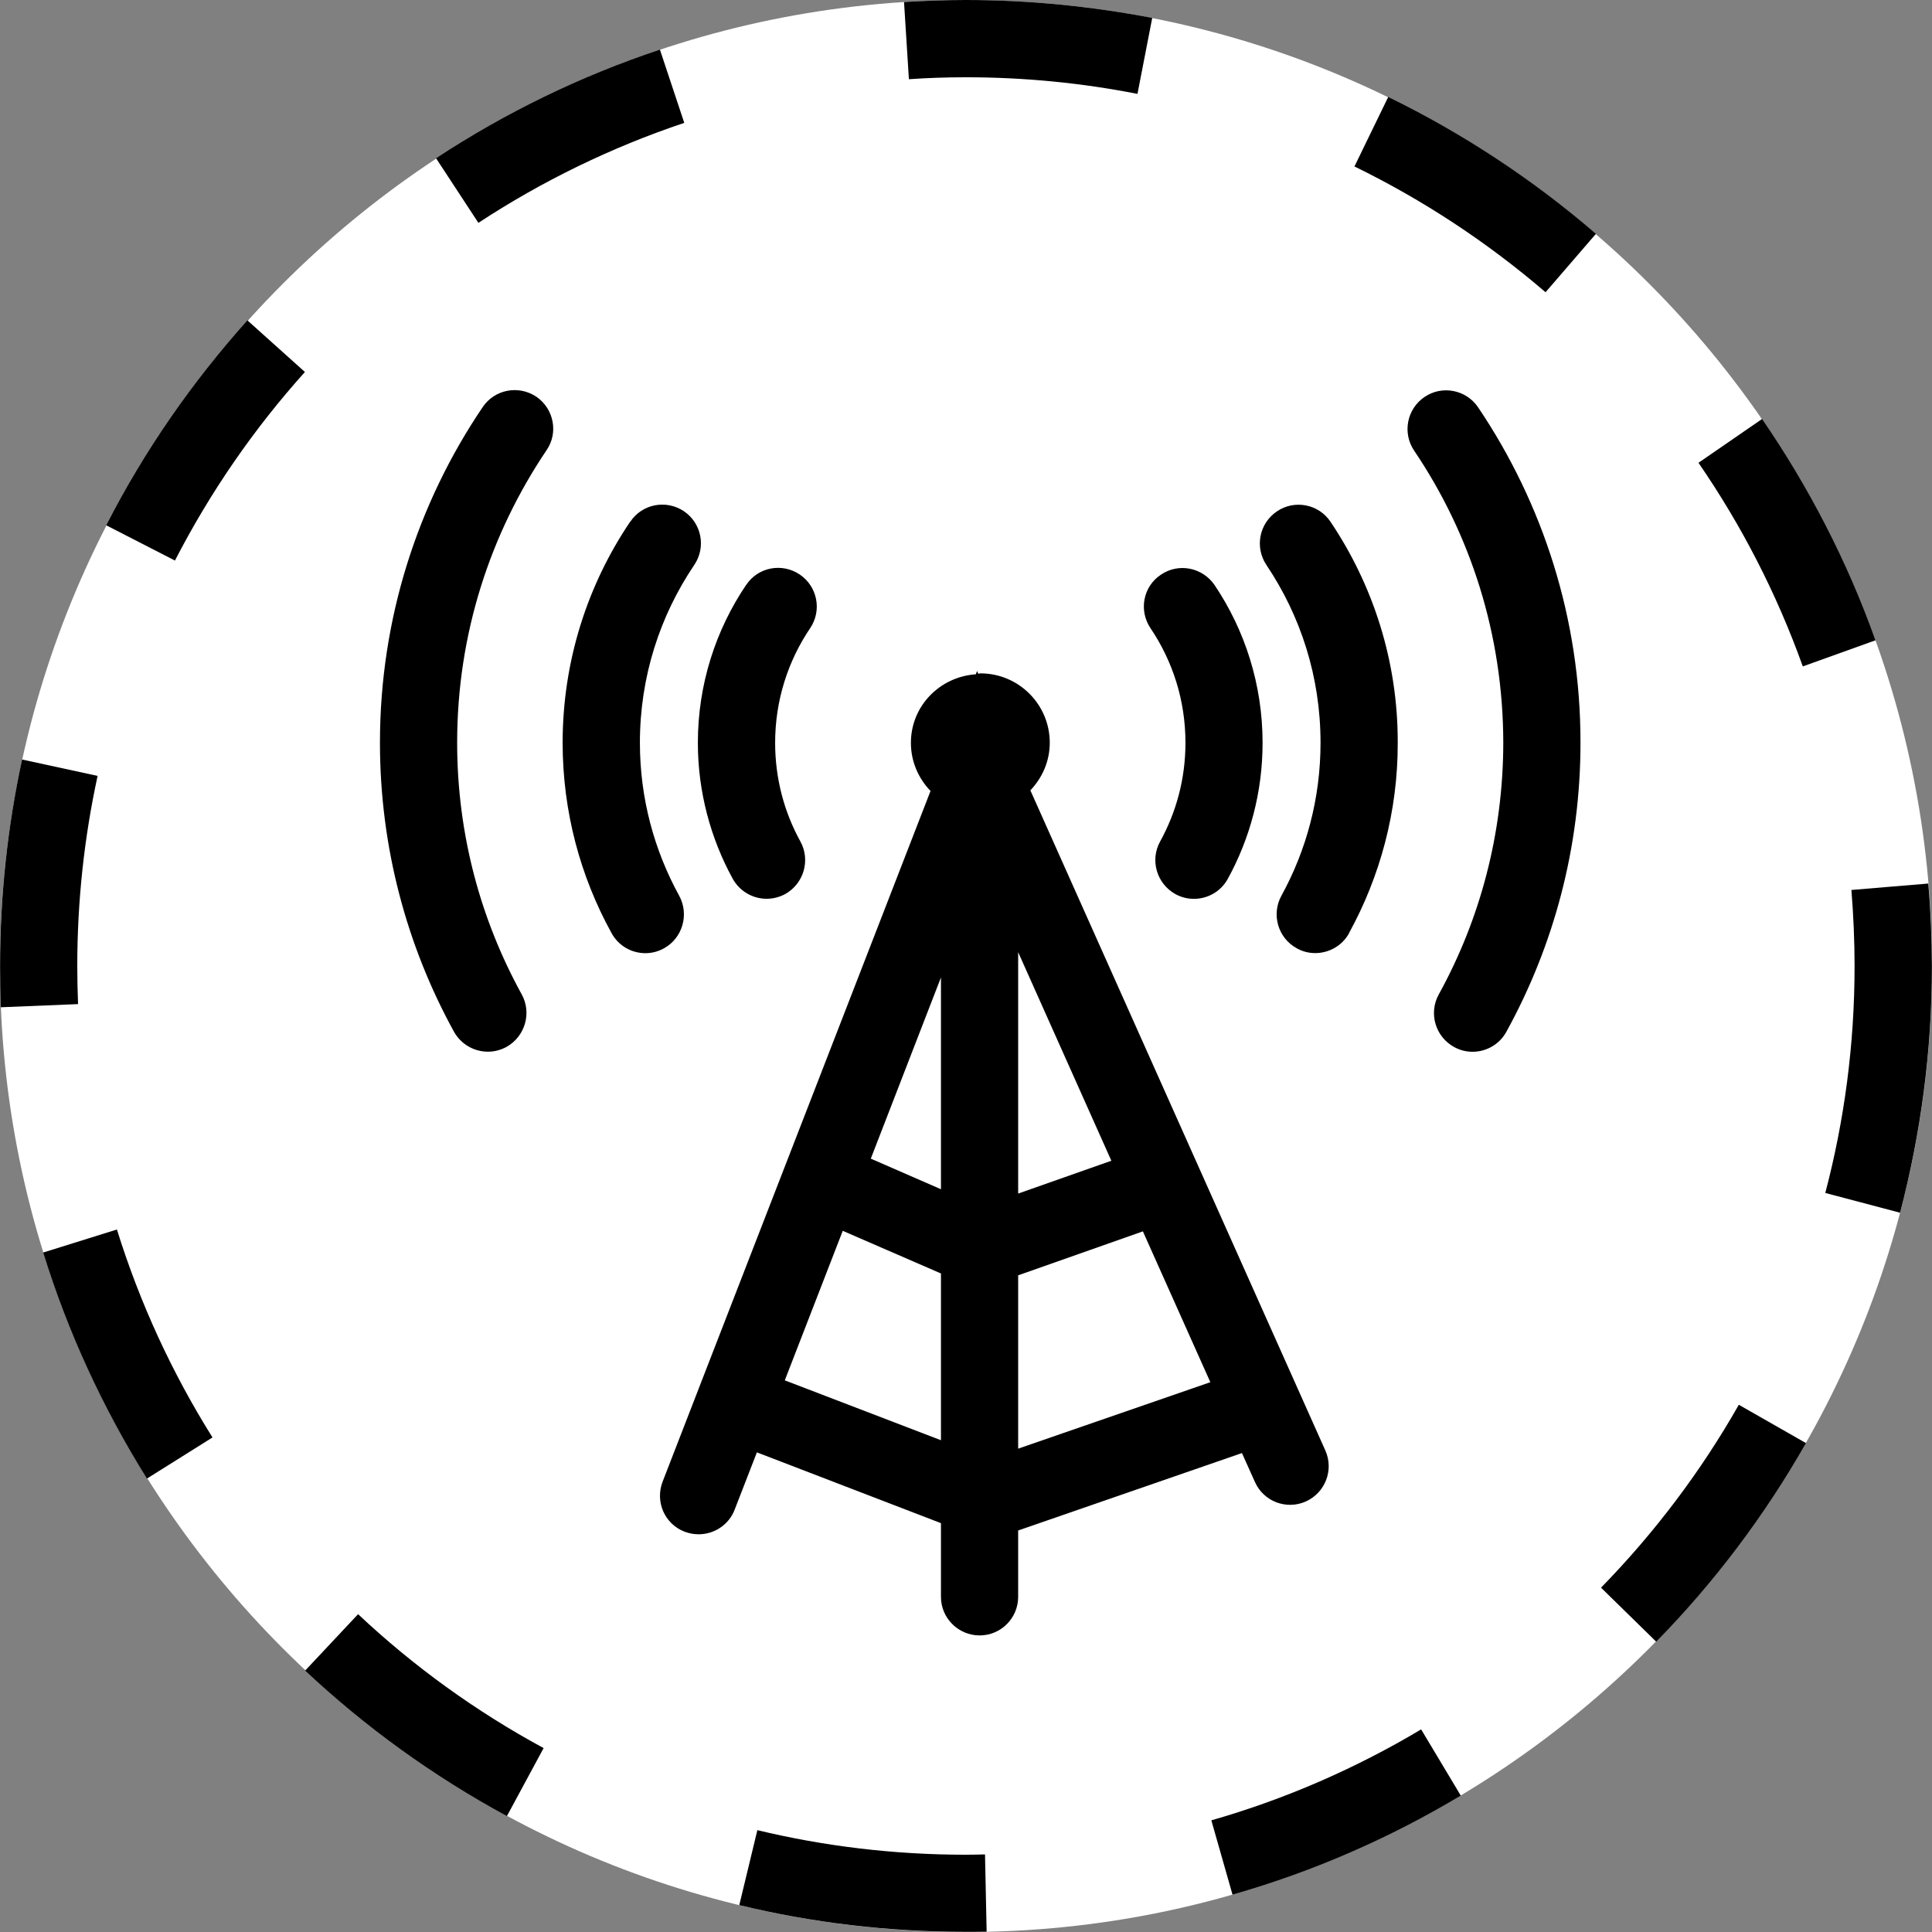 <?xml version="1.0" encoding="iso-8859-1"?>
<!-- Generator: Adobe Illustrator 13.0.0, SVG Export Plug-In . SVG Version: 6.00 Build 14948)  -->
<svg version="1.2" baseProfile="tiny" id="Calque_1"
	 xmlns="http://www.w3.org/2000/svg" xmlns:xlink="http://www.w3.org/1999/xlink" x="0px" y="0px" width="25.002px"
	 height="25.002px" viewBox="0 0 25.002 25.002" xml:space="preserve">
<rect x="0" y="0" width="25.002" height="25.002" fill="#808080" stroke="none"/>
<g id="Planned_media">
	<g>
		<path fill="#FFFFFF" d="M12.501,25.002C5.607,25.002,0,19.395,0,12.503C0,5.609,5.607,0.001,12.501,0.001
			c6.894,0,12.501,5.607,12.501,12.501C25.002,19.395,19.395,25.002,12.501,25.002L12.501,25.002z"/>
		<path d="M9.567,24.654l0.234-0.97c0.864,0.208,1.769,0.318,2.699,0.318l0,0c0.082,0,0.165-0.002,0.247-0.004l0,0l0.021,1
			C12.679,25,12.589,25,12.5,25l0,0C11.491,25,10.508,24.882,9.567,24.654L9.567,24.654z M15.676,23.557
			c0.961-0.275,1.872-0.674,2.715-1.177l0,0l0.513,0.857c-0.915,0.548-1.906,0.983-2.954,1.282l0,0L15.676,23.557L15.676,23.557z
			 M3.949,21.619l0.685-0.73c0.72,0.677,1.527,1.26,2.401,1.733l0,0l-0.475,0.88C5.608,22.986,4.732,22.353,3.949,21.619
			L3.949,21.619z M18.391,22.379h0.002C18.392,22.379,18.392,22.379,18.391,22.379L18.391,22.379L18.391,22.379L18.391,22.379z
			 M20.719,20.546c0.691-0.708,1.292-1.502,1.783-2.367l0,0l0.869,0.496c-0.534,0.939-1.187,1.804-1.938,2.57l0,0L20.719,20.546
			L20.719,20.546z M0.559,16.209l0.954-0.298c0.298,0.956,0.715,1.859,1.237,2.691l0,0l-0.848,0.532
			C1.336,18.229,0.881,17.249,0.559,16.209L0.559,16.209z M23.621,15.438C23.868,14.5,24,13.518,24,12.501l0,0
			c0-0.332-0.015-0.66-0.041-0.984l0,0l0.995-0.083c0.031,0.353,0.045,0.709,0.047,1.068l0,0c0,1.103-0.145,2.173-0.412,3.192l0,0
			L23.621,15.438L23.621,15.438z M0.001,12.501c0-0.917,0.098-1.81,0.285-2.672l0,0l0.977,0.212C1.091,10.833,1,11.657,1,12.501l0,0
			c0,0.165,0.004,0.33,0.01,0.493l0,0h0.002l-1.001,0.041C0.003,12.858,0.001,12.681,0.001,12.501L0.001,12.501z M21.98,5.989
			l0.823-0.567c0.605,0.88,1.103,1.841,1.468,2.864l0,0L23.33,8.624C22.993,7.683,22.537,6.798,21.98,5.989L21.98,5.989z
			 M1.375,6.798c0.493-0.964,1.111-1.853,1.827-2.652l0,0l0.744,0.668c-0.66,0.734-1.225,1.553-1.682,2.44l0,0L1.375,6.798
			L1.375,6.798z M17.528,2.154l0.437-0.899c0.974,0.475,1.877,1.072,2.688,1.771l0,0l-0.652,0.756
			C19.255,3.141,18.423,2.591,17.528,2.154L17.528,2.154z M5.643,2.048C6.536,1.461,7.508,0.986,8.54,0.642l0,0L8.855,1.59
			C7.908,1.908,7.013,2.344,6.191,2.884l0,0L5.643,2.048L5.643,2.048z M12.5,1c-0.249,0-0.493,0.008-0.738,0.025l0,0l-0.063-0.999
			C11.964,0.01,12.231,0,12.5,0l0,0c0.823,0,1.63,0.082,2.411,0.232l0,0L14.72,1.215C14.002,1.074,13.26,1,12.5,1L12.5,1z"/>
	</g>
	<path d="M13.334,10.228c0.153-0.161,0.251-0.376,0.251-0.616c0-0.496-0.402-0.898-0.898-0.898c-0.01,0-0.018,0.005-0.027,0.005
		l-0.016-0.035l-0.016,0.042c-0.467,0.032-0.84,0.411-0.84,0.887c0,0.243,0.098,0.461,0.254,0.623l-3,7.733v0.002
		c0,0,0,0-0.001,0.001l-0.466,1.202c-0.1,0.26,0.026,0.548,0.285,0.648c0.059,0.022,0.12,0.033,0.181,0.033
		c0.2,0,0.39-0.12,0.466-0.318l0.288-0.742l2.382,0.916v0.955c0,0.274,0.225,0.498,0.501,0.498c0.274,0,0.498-0.224,0.498-0.498
		v-0.86l2.896-1.002l0.167,0.372c0.111,0.253,0.406,0.367,0.659,0.255c0.253-0.114,0.366-0.409,0.253-0.661L13.334,10.228z
		 M12.177,18.638l-2.021-0.775l0.75-1.935l1.271,0.552V18.638z M12.177,15.39l-0.908-0.396l0.908-2.345V15.39z M13.176,12.322
		l1.206,2.699l-1.206,0.425V12.322z M13.176,18.747v-2.243l1.614-0.569l0.873,1.952L13.176,18.747z M15.341,9.612
		c0,0.464-0.118,0.897-0.328,1.278c-0.133,0.24-0.045,0.545,0.197,0.68c0.076,0.042,0.159,0.062,0.24,0.062
		c0.177,0,0.348-0.093,0.439-0.259c0.287-0.523,0.45-1.124,0.45-1.76c0-0.755-0.229-1.459-0.622-2.043
		c-0.157-0.228-0.467-0.289-0.695-0.132C14.793,7.59,14.734,7.9,14.889,8.13C15.174,8.553,15.341,9.06,15.341,9.612z M9.482,11.372
		c0.092,0.165,0.262,0.259,0.439,0.259c0.082,0,0.164-0.02,0.24-0.061c0.24-0.134,0.33-0.438,0.197-0.68
		c-0.209-0.38-0.327-0.813-0.327-1.277c0-0.551,0.167-1.06,0.454-1.485c0.154-0.229,0.093-0.539-0.135-0.693
		c-0.23-0.155-0.541-0.096-0.693,0.134H9.656C9.263,8.15,9.031,8.856,9.031,9.612C9.031,10.247,9.196,10.849,9.482,11.372z
		 M17.218,6.752c-0.154-0.23-0.467-0.289-0.694-0.134c-0.229,0.155-0.289,0.464-0.135,0.694c0.442,0.658,0.7,1.445,0.7,2.3
		c0,0.719-0.184,1.393-0.506,1.979c-0.133,0.242-0.045,0.547,0.197,0.68c0.076,0.043,0.158,0.063,0.24,0.063
		c0.176,0,0.348-0.093,0.439-0.258h-0.002c0.402-0.731,0.633-1.574,0.631-2.463C18.091,8.554,17.767,7.569,17.218,6.752z
		 M8.79,11.593c-0.323-0.588-0.509-1.261-0.509-1.981c0-0.854,0.259-1.643,0.704-2.302C9.14,7.08,9.079,6.771,8.851,6.616
		C8.621,6.462,8.31,6.521,8.158,6.75H8.156C7.604,7.566,7.281,8.554,7.281,9.612c0,0.891,0.23,1.733,0.633,2.463
		c0.09,0.166,0.26,0.26,0.438,0.26c0.082,0,0.164-0.02,0.241-0.063C8.833,12.14,8.921,11.834,8.79,11.593z M19.128,5.271
		c-0.154-0.228-0.466-0.289-0.693-0.134c-0.229,0.155-0.289,0.466-0.135,0.694c0.729,1.08,1.152,2.378,1.154,3.782
		c-0.002,1.181-0.303,2.291-0.835,3.256c-0.134,0.242-0.044,0.547,0.198,0.68c0.075,0.042,0.158,0.062,0.239,0.062
		c0.177,0,0.348-0.094,0.438-0.259c0.611-1.11,0.959-2.385,0.959-3.739C20.455,8.005,19.964,6.511,19.128,5.271z M6.246,5.269
		C5.408,6.507,4.917,8.005,4.917,9.611c0,1.354,0.348,2.631,0.957,3.739c0.093,0.167,0.264,0.26,0.441,0.26
		c0.08,0,0.162-0.02,0.238-0.061c0.242-0.135,0.331-0.439,0.199-0.68c-0.533-0.968-0.836-2.076-0.836-3.259
		c0-1.403,0.428-2.702,1.157-3.784C7.229,5.6,7.167,5.289,6.941,5.134C6.71,4.98,6.4,5.039,6.246,5.269z"/>
</g>
</svg>
